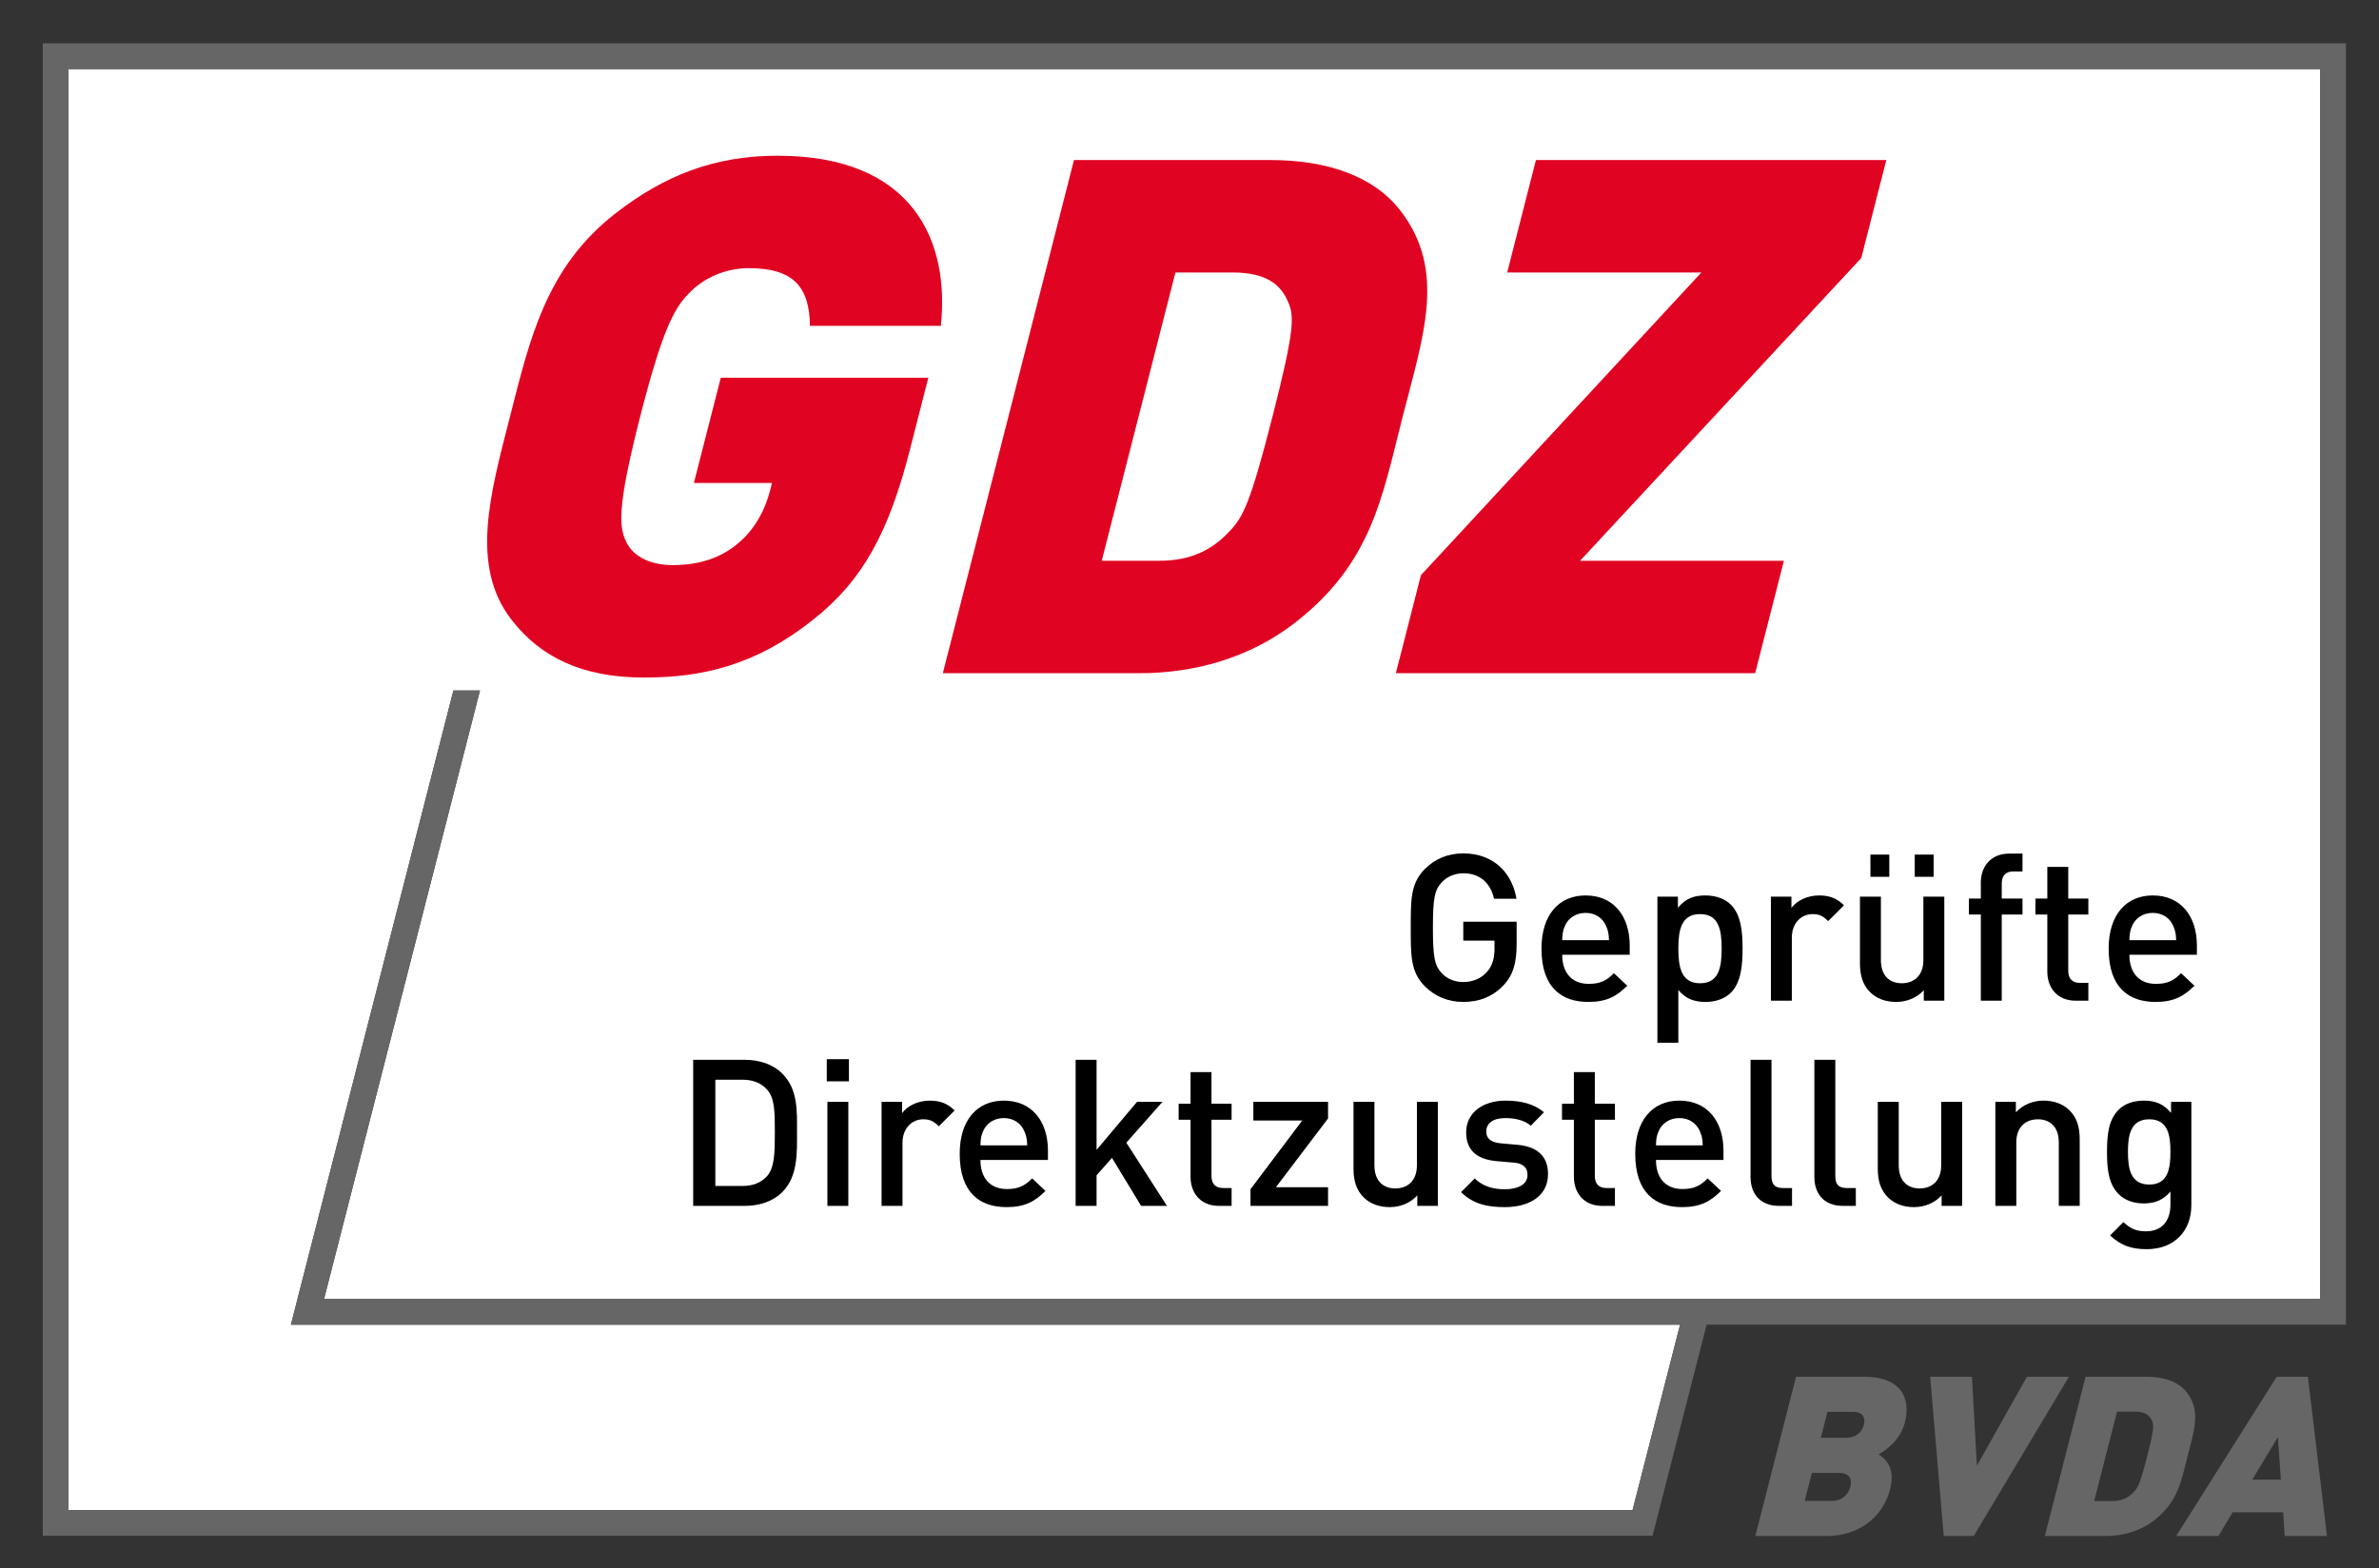 <?xml version="1.0" encoding="UTF-8" standalone="no"?>
<!-- Created with Inkscape (http://www.inkscape.org/) -->

<svg
   xmlns:dc="http://purl.org/dc/elements/1.1/"
   xmlns:cc="http://creativecommons.org/ns#"
   xmlns:rdf="http://www.w3.org/1999/02/22-rdf-syntax-ns#"
   xmlns:svg="http://www.w3.org/2000/svg"
   xmlns="http://www.w3.org/2000/svg"
   xmlns:sodipodi="http://sodipodi.sourceforge.net/DTD/sodipodi-0.dtd"
   xmlns:inkscape="http://www.inkscape.org/namespaces/inkscape"
   width="63.76"
   height="42.04"
   id="svg4017"
   version="1.1"
   inkscape:version="0.48.1 "
   sodipodi:docname="Neues Dokument 3">
  <rect width="100%" height="100%" fill="#333333" stroke="none"/>
  <defs
     id="defs4019">
    <clipPath
       clipPathUnits="userSpaceOnUse"
       id="clipPath28">
      <path
         inkscape:connector-curvature="0"
         d="m 505.114,20.343 60.181,0 0,42.937 -60.181,0 0,-42.937 z"
         id="path30" />
    </clipPath>
  </defs>
  <sodipodi:namedview
     id="base"
     pagecolor="#ffffff"
     bordercolor="#666666"
     borderopacity="1.0"
     inkscape:pageopacity="0.0"
     inkscape:pageshadow="2"
     inkscape:zoom="11.513068"
     inkscape:cx="31.879995"
     inkscape:cy="21.019998"
     inkscape:document-units="px"
     inkscape:current-layer="layer1"
     showgrid="false"
     fit-margin-top="0"
     fit-margin-left="0"
     fit-margin-right="0"
     fit-margin-bottom="0"
     inkscape:window-width="1024"
     inkscape:window-height="678"
     inkscape:window-x="-4"
     inkscape:window-y="-4"
     inkscape:window-maximized="1" />
  <g
     inkscape:label="Ebene 1"
     inkscape:groupmode="layer"
     id="layer1"
     transform="translate(-137.91,-235.047)">
    <g
       transform="matrix(1.25,0,0,-1.25,-498.295,310.024)"
       id="g24">
      <g
         id="g26"
         clip-path="url(#clipPath28)">
        <g
           id="g32"
           transform="matrix(0.352,0,0,-0.352,715.602,-112.327)">
          <path
             inkscape:connector-curvature="0"
             d="m -445.71,-410.377 -121.592,0 c 0,0 7.386,-28.836 9.499,-37.07 l -1.619,0 -9.899,38.636 84.616,0 -2.892,11.29 -95.269,0 0,-87.785 137.156,0 0,74.929 z"
             style="fill:#ffffff;fill-opacity:1;fill-rule:nonzero;stroke:none"
             id="path34" />
        </g>
        <g
           id="g36"
           transform="matrix(0.352,0,0,-0.352,715.602,-112.327)">
          <path
             inkscape:connector-curvature="0"
             d="m -584.433,-486.874 0,90.921 98.054,0 3.293,-12.858 38.942,0 0,-78.063 -140.289,0 z m 138.723,76.497 -121.592,0 c 0,0 7.386,-28.836 9.499,-37.07 l -1.619,0 -9.899,38.636 84.616,0 -2.892,11.29 -95.269,0 0,-87.785 137.156,0 0,74.929 z"
             style="fill:#666666;fill-opacity:1;fill-rule:nonzero;stroke:none"
             id="path38" />
        </g>
        <g
           id="g40"
           transform="matrix(0.352,0,0,-0.352,715.602,-112.327)">
          <path
             inkscape:connector-curvature="0"
             d="m -537.525,-451.749 c -3.472,2.766 -6.744,3.513 -10.278,3.513 -3.761,0 -6.302,-1.229 -8.074,-3.513 -2.557,-3.293 -1.299,-7.684 -0.099,-12.382 1.201,-4.699 2.187,-9.09 6.427,-12.383 2.94,-2.283 5.973,-3.512 9.87,-3.512 8.292,0 10.491,5.225 9.949,10.362 l -7.975,0 c -0.029,-2.371 -1.005,-3.513 -3.725,-3.513 -1.449,0 -2.694,0.615 -3.474,1.361 -0.961,0.922 -1.683,1.977 -3.142,7.685 -1.458,5.708 -1.286,6.806 -0.796,7.728 0.398,0.746 1.34,1.317 2.79,1.317 1.676,0 2.932,-0.483 3.848,-1.23 1.131,-0.877 1.773,-2.151 2.077,-3.336 l 0.111,-0.44 -4.757,0 1.638,-6.411 12.642,0 -1.111,4.348 c -1.29,5.049 -2.857,7.991 -5.921,10.406"
             style="fill:#e10322;fill-opacity:1;fill-rule:nonzero;stroke:none"
             id="path42" />
        </g>
        <g
           id="g44"
           transform="matrix(0.352,0,0,-0.352,715.602,-112.327)">
          <path
             inkscape:connector-curvature="0"
             d="m -509.531,-464.131 c -1.357,5.313 -1.797,6.147 -2.656,7.025 -0.994,1.054 -2.261,1.756 -4.255,1.756 l -3.489,0 4.489,-17.563 3.488,0 c 1.995,0 2.903,0.702 3.358,1.756 0.41,0.878 0.412,1.756 -0.935,7.026 m 7.93,0 c 1.257,-4.918 2.686,-8.914 -0.144,-12.559 -1.671,-2.151 -4.561,-3.073 -7.914,-3.073 l -11.963,0 -7.989,31.263 11.963,0 c 3.353,0 6.715,-0.922 9.485,-3.073 4.693,-3.645 5.306,-7.641 6.562,-12.558"
             style="fill:#e10322;fill-opacity:1;fill-rule:nonzero;stroke:none"
             id="path46" />
        </g>
        <g
           id="g48"
           transform="matrix(0.352,0,0,-0.352,715.602,-112.327)">
          <path
             inkscape:connector-curvature="0"
             d="m -502.016,-448.5 1.526,-5.971 17.083,-18.442 -11.827,0 1.751,-6.85 21.342,0 -1.526,5.971 -17.128,18.442 12.416,0 -1.751,6.85 -21.886,0 z"
             style="fill:#e10322;fill-opacity:1;fill-rule:nonzero;stroke:none"
             id="path50" />
        </g>
        <g
           id="g52"
           transform="matrix(0.352,0,0,-0.352,715.602,-112.327)">
          <path
             inkscape:connector-curvature="0"
             d="m -473.508,-402.712 c -0.098,0.381 -0.413,0.79 -1.088,0.79 l -1.533,0 0.404,-1.581 1.532,0 c 0.676,0 0.782,0.41 0.685,0.791 m 1.601,3.912 c 0.349,-1.364 -0.352,-1.868 -0.697,-2.113 0.361,-0.205 1.306,-0.818 1.588,-1.922 0.429,-1.675 -0.394,-2.806 -2.475,-2.806 l -4.148,0 -2.48,9.702 4.36,0 c 1.786,0 3.379,-1.009 3.852,-2.861 m -2.426,-0.137 c -0.104,0.409 -0.444,0.858 -1.119,0.858 l -1.659,0 0.435,-1.703 1.66,0 c 0.675,0 0.788,0.436 0.683,0.845"
             style="fill:#666666;fill-opacity:1;fill-rule:nonzero;stroke:none"
             id="path54" />
        </g>
        <g
           id="g56"
           transform="matrix(0.352,0,0,-0.352,715.602,-112.327)">
          <path
             inkscape:connector-curvature="0"
             d="m -466.816,-395.939 -1.828,0 -0.825,-9.702 2.545,0 0.301,5.423 3.046,-5.423 2.559,0 -5.798,9.702 z"
             style="fill:#666666;fill-opacity:1;fill-rule:nonzero;stroke:none"
             id="path58" />
        </g>
        <g
           id="g60"
           transform="matrix(0.352,0,0,-0.352,715.602,-112.327)">
          <path
             inkscape:connector-curvature="0"
             d="m -456.252,-400.791 c -0.422,1.65 -0.559,1.909 -0.826,2.181 -0.308,0.327 -0.701,0.545 -1.32,0.545 l -1.083,0 1.394,-5.451 1.083,0 c 0.618,0 0.9,0.219 1.042,0.546 0.127,0.272 0.128,0.545 -0.29,2.179 m 2.46,0 c 0.39,-1.526 0.833,-2.765 -0.044,-3.897 -0.519,-0.667 -1.416,-0.953 -2.456,-0.953 l -3.713,0 -2.48,9.702 3.713,0 c 1.04,0 2.084,-0.286 2.943,-0.954 1.456,-1.131 1.647,-2.371 2.037,-3.898"
             style="fill:#666666;fill-opacity:1;fill-rule:nonzero;stroke:none"
             id="path62" />
        </g>
        <g
           id="g64"
           transform="matrix(0.352,0,0,-0.352,715.602,-112.327)">
          <path
             inkscape:connector-curvature="0"
             d="m -448.108,-399.373 -1.743,0 1.561,-2.59 0.182,2.59 z m 2.808,3.434 -1.163,-9.702 -1.899,0 -6.122,9.702 2.574,0 0.862,-1.444 3.079,0 0.094,1.444 2.575,0 z"
             style="fill:#666666;fill-opacity:1;fill-rule:nonzero;stroke:none"
             id="path66" />
        </g>
        <g
           id="g68"
           transform="matrix(0.352,0,0,-0.352,715.602,-112.327)">
          <path
             inkscape:connector-curvature="0"
             d="m -495.459,-429.487 c -0.674,0.713 -1.512,1.013 -2.45,1.013 -0.925,0 -1.724,-0.338 -2.337,-0.95 -0.875,-0.875 -0.862,-1.863 -0.862,-3.576 0,-1.712 -0.013,-2.7 0.862,-3.575 0.613,-0.612 1.388,-0.949 2.337,-0.949 1.888,0 2.989,1.237 3.239,2.762 l -1.364,0 c -0.224,-0.975 -0.875,-1.55 -1.875,-1.55 -0.524,0 -1,0.213 -1.312,0.55 -0.438,0.475 -0.537,0.975 -0.537,2.762 0,1.788 0.099,2.3 0.537,2.776 0.312,0.337 0.788,0.537 1.312,0.537 0.588,0 1.101,-0.225 1.45,-0.625 0.326,-0.375 0.451,-0.825 0.451,-1.4 l 0,-0.5 -1.901,0 0,-1.15 3.25,0 0,1.362 c 0,1.151 -0.212,1.888 -0.8,2.513"
             style="fill:#000000;fill-opacity:1;fill-rule:nonzero;stroke:none"
             id="path70" />
        </g>
        <g
           id="g72"
           transform="matrix(0.352,0,0,-0.352,715.602,-112.327)">
          <path
             inkscape:connector-curvature="0"
             d="m -489.034,-432.237 -2.849,0 c 0.012,-0.388 0.037,-0.575 0.162,-0.862 0.2,-0.476 0.663,-0.8 1.262,-0.8 0.6,0 1.05,0.324 1.25,0.8 0.125,0.287 0.163,0.474 0.175,0.862 m 1.263,0.888 0,-0.563 c 0,-1.8 -0.987,-3.05 -2.688,-3.05 -1.625,0 -2.687,1.188 -2.687,3.238 0,2.412 1.263,3.25 2.85,3.25 1.113,0 1.725,-0.338 2.375,-0.988 l -0.813,-0.762 c -0.449,0.45 -0.824,0.649 -1.537,0.649 -1.037,0 -1.612,-0.687 -1.612,-1.774 l 4.112,0 z"
             style="fill:#000000;fill-opacity:1;fill-rule:nonzero;stroke:none"
             id="path74" />
        </g>
        <g
           id="g76"
           transform="matrix(0.352,0,0,-0.352,715.602,-112.327)">
          <path
             inkscape:connector-curvature="0"
             d="m -482.171,-431.724 c 0,1.125 -0.163,2.112 -1.313,2.112 -1.149,0 -1.325,-0.987 -1.325,-2.112 0,-1.125 0.176,-2.101 1.325,-2.101 1.15,0 1.313,0.976 1.313,2.101 m 1.275,0 c 0,-0.963 -0.075,-2.038 -0.713,-2.675 -0.35,-0.351 -0.912,-0.563 -1.55,-0.563 -0.687,0 -1.2,0.175 -1.675,0.75 l 0,-0.675 -1.25,0 0,8.9 1.275,0 0,-3.213 c 0.463,0.551 0.988,0.726 1.663,0.726 0.638,0 1.187,-0.213 1.537,-0.563 0.638,-0.637 0.713,-1.725 0.713,-2.687"
             style="fill:#000000;fill-opacity:1;fill-rule:nonzero;stroke:none"
             id="path78" />
        </g>
        <g
           id="g80"
           transform="matrix(0.352,0,0,-0.352,715.602,-112.327)">
          <path
             inkscape:connector-curvature="0"
             d="m -475.684,-433.399 c -0.287,-0.288 -0.512,-0.426 -0.949,-0.426 -0.688,0 -1.263,0.551 -1.263,1.426 l 0,3.85 -1.275,0 0,-6.338 1.25,0 0,0.687 c 0.325,-0.449 0.975,-0.762 1.687,-0.762 0.612,0 1.075,0.163 1.513,0.6 l -0.963,0.963 z"
             style="fill:#000000;fill-opacity:1;fill-rule:nonzero;stroke:none"
             id="path82" />
        </g>
        <g
           id="g84"
           transform="matrix(0.352,0,0,-0.352,715.602,-112.327)">
          <path
             inkscape:connector-curvature="0"
             d="m -470.409,-437.45 1.15,0 0,1.351 -1.15,0 0,-1.351 z m -2.7,0 1.15,0 0,1.351 -1.15,0 0,-1.351 z m 3.25,8.901 0,-0.638 c -0.437,0.475 -1.05,0.713 -1.687,0.713 -0.65,0 -1.188,-0.213 -1.563,-0.575 -0.487,-0.475 -0.638,-1.076 -0.638,-1.788 l 0,-4.05 1.276,0 0,3.863 c 0,0.987 0.562,1.412 1.275,1.412 0.712,0 1.313,-0.437 1.313,-1.412 l 0,-3.863 1.274,0 0,6.338 -1.25,0 z"
             style="fill:#000000;fill-opacity:1;fill-rule:nonzero;stroke:none"
             id="path86" />
        </g>
        <g
           id="g88"
           transform="matrix(0.352,0,0,-0.352,715.602,-112.327)">
          <path
             inkscape:connector-curvature="0"
             d="m -465.109,-433.799 0,5.25 -1.275,0 0,-5.25 -0.725,0 0,-0.975 0.725,0 0,-0.976 c 0,-0.912 0.55,-1.762 1.738,-1.762 l 0.8,0 0,1.088 -0.563,0 c -0.475,0 -0.7,0.275 -0.7,0.737 l 0,0.913 1.263,0 0,0.975 -1.263,0 z"
             style="fill:#000000;fill-opacity:1;fill-rule:nonzero;stroke:none"
             id="path90" />
        </g>
        <g
           id="g92"
           transform="matrix(0.352,0,0,-0.352,715.602,-112.327)">
          <path
             inkscape:connector-curvature="0"
             d="m -460.596,-428.549 c -1.188,0 -1.738,-0.85 -1.738,-1.763 l 0,-3.487 -0.725,0 0,-0.975 0.725,0 0,-1.926 1.275,0 0,1.926 1.225,0 0,0.975 -1.225,0 0,3.424 c 0,0.463 0.225,0.738 0.7,0.738 l 0.525,0 0,1.088 -0.762,0 z"
             style="fill:#000000;fill-opacity:1;fill-rule:nonzero;stroke:none"
             id="path94" />
        </g>
        <g
           id="g96"
           transform="matrix(0.352,0,0,-0.352,715.602,-112.327)">
          <path
             inkscape:connector-curvature="0"
             d="m -454.486,-432.237 -2.849,0 c 0.012,-0.388 0.037,-0.575 0.162,-0.862 0.2,-0.476 0.663,-0.8 1.262,-0.8 0.6,0 1.05,0.324 1.25,0.8 0.125,0.287 0.162,0.474 0.175,0.862 m 1.263,0.888 0,-0.563 c 0,-1.8 -0.987,-3.05 -2.688,-3.05 -1.625,0 -2.687,1.188 -2.687,3.238 0,2.412 1.263,3.25 2.849,3.25 1.114,0 1.726,-0.338 2.375,-0.988 l -0.812,-0.762 c -0.449,0.45 -0.824,0.649 -1.537,0.649 -1.037,0 -1.612,-0.687 -1.612,-1.774 l 4.112,0 z"
             style="fill:#000000;fill-opacity:1;fill-rule:nonzero;stroke:none"
             id="path98" />
        </g>
        <g
           id="g100"
           transform="matrix(0.352,0,0,-0.352,715.602,-112.327)">
          <path
             inkscape:connector-curvature="0"
             d="m -539.842,-420.562 c 0,1.225 -0.013,2.187 -0.475,2.7 -0.375,0.412 -0.875,0.6 -1.513,0.6 l -1.637,0 0,-6.475 1.637,0 c 0.638,0 1.138,0.188 1.513,0.6 0.462,0.512 0.475,1.35 0.475,2.575 m 1.35,0 c 0,-1.287 0.062,-2.587 -0.9,-3.55 -0.563,-0.562 -1.375,-0.838 -2.3,-0.838 l -3.125,0 0,8.901 3.125,0 c 0.925,0 1.737,-0.276 2.3,-0.838 0.962,-0.962 0.9,-2.387 0.9,-3.675"
             style="fill:#000000;fill-opacity:1;fill-rule:nonzero;stroke:none"
             id="path102" />
        </g>
        <g
           id="g104"
           transform="matrix(0.352,0,0,-0.352,715.602,-112.327)">
          <path
             inkscape:connector-curvature="0"
             d="m -536.68,-424.987 1.35,0 0,1.35 -1.35,0 0,-1.35 z m 0.038,2.6 1.275,0 0,6.338 -1.275,0 0,-6.338 z"
             style="fill:#000000;fill-opacity:1;fill-rule:nonzero;stroke:none"
             id="path106" />
        </g>
        <g
           id="g108"
           transform="matrix(0.352,0,0,-0.352,715.602,-112.327)">
          <path
             inkscape:connector-curvature="0"
             d="m -529.855,-420.899 c -0.288,-0.288 -0.512,-0.426 -0.95,-0.426 -0.687,0 -1.262,0.551 -1.262,1.426 l 0,3.85 -1.275,0 0,-6.338 1.25,0 0,0.687 c 0.324,-0.449 0.975,-0.762 1.687,-0.762 0.613,0 1.075,0.163 1.512,0.6 l -0.962,0.963 z"
             style="fill:#000000;fill-opacity:1;fill-rule:nonzero;stroke:none"
             id="path110" />
        </g>
        <g
           id="g112"
           transform="matrix(0.352,0,0,-0.352,715.602,-112.327)">
          <path
             inkscape:connector-curvature="0"
             d="m -524.47,-419.737 -2.85,0 c 0.012,-0.388 0.037,-0.575 0.162,-0.862 0.2,-0.476 0.663,-0.8 1.262,-0.8 0.601,0 1.051,0.324 1.25,0.8 0.125,0.287 0.163,0.474 0.176,0.862 m 1.262,0.888 0,-0.563 c 0,-1.8 -0.987,-3.05 -2.688,-3.05 -1.625,0 -2.687,1.188 -2.687,3.238 0,2.412 1.263,3.25 2.85,3.25 1.113,0 1.725,-0.338 2.375,-0.988 l -0.812,-0.762 c -0.45,0.45 -0.825,0.649 -1.538,0.649 -1.037,0 -1.612,-0.687 -1.612,-1.774 l 4.112,0 z"
             style="fill:#000000;fill-opacity:1;fill-rule:nonzero;stroke:none"
             id="path114" />
        </g>
        <g
           id="g116"
           transform="matrix(0.352,0,0,-0.352,715.602,-112.327)">
          <path
             inkscape:connector-curvature="0"
             d="m -517.533,-416.049 -1.775,-2.925 -0.938,1.062 0,1.863 -1.275,0 0,-8.901 1.275,0 0,5.488 2.463,-2.925 1.55,0 -2.2,2.488 2.475,3.85 -1.575,0 z"
             style="fill:#000000;fill-opacity:1;fill-rule:nonzero;stroke:none"
             id="path118" />
        </g>
        <g
           id="g120"
           transform="matrix(0.352,0,0,-0.352,715.602,-112.327)">
          <path
             inkscape:connector-curvature="0"
             d="m -512.783,-416.049 c -1.188,0 -1.738,-0.85 -1.738,-1.763 l 0,-3.487 -0.725,0 0,-0.975 0.725,0 0,-1.926 1.275,0 0,1.926 1.225,0 0,0.975 -1.225,0 0,3.424 c 0,0.463 0.225,0.738 0.701,0.738 l 0.524,0 0,1.088 -0.762,0 z"
             style="fill:#000000;fill-opacity:1;fill-rule:nonzero;stroke:none"
             id="path122" />
        </g>
        <g
           id="g124"
           transform="matrix(0.352,0,0,-0.352,715.602,-112.327)">
          <path
             inkscape:connector-curvature="0"
             d="m -510.871,-416.049 0,-1.013 3.151,-4.188 -2.976,0 0,-1.137 4.55,0 0,1.012 -3.175,4.188 3.175,0 0,1.138 -4.725,0 z"
             style="fill:#000000;fill-opacity:1;fill-rule:nonzero;stroke:none"
             id="path126" />
        </g>
        <g
           id="g128"
           transform="matrix(0.352,0,0,-0.352,715.602,-112.327)">
          <path
             inkscape:connector-curvature="0"
             d="m -500.709,-416.049 0,-0.638 c -0.437,0.475 -1.049,0.713 -1.687,0.713 -0.649,0 -1.188,-0.213 -1.563,-0.575 -0.487,-0.475 -0.637,-1.076 -0.637,-1.788 l 0,-4.05 1.275,0 0,3.863 c 0,0.987 0.563,1.412 1.276,1.412 0.711,0 1.312,-0.437 1.312,-1.412 l 0,-3.863 1.274,0 0,6.338 -1.25,0 z"
             style="fill:#000000;fill-opacity:1;fill-rule:nonzero;stroke:none"
             id="path130" />
        </g>
        <g
           id="g132"
           transform="matrix(0.352,0,0,-0.352,715.602,-112.327)">
          <path
             inkscape:connector-curvature="0"
             d="m -495.383,-415.974 c -1.037,0 -1.912,-0.175 -2.662,-0.913 l 0.836,-0.837 c 0.513,0.524 1.201,0.662 1.826,0.662 0.775,0 1.387,-0.275 1.387,-0.875 0,-0.425 -0.237,-0.7 -0.85,-0.75 l -1.012,-0.087 c -1.187,-0.101 -1.875,-0.638 -1.875,-1.75 0,-1.238 1.063,-1.938 2.387,-1.938 0.95,0 1.762,0.2 2.35,0.712 l -0.799,0.813 c -0.401,-0.337 -0.963,-0.462 -1.563,-0.462 -0.763,0 -1.15,0.337 -1.15,0.812 0,0.375 0.2,0.663 0.875,0.725 l 1,0.088 c 1.187,0.1 1.887,0.662 1.887,1.787 0,1.325 -1.125,2.013 -2.637,2.013"
             style="fill:#000000;fill-opacity:1;fill-rule:nonzero;stroke:none"
             id="path134" />
        </g>
        <g
           id="g136"
           transform="matrix(0.352,0,0,-0.352,715.602,-112.327)">
          <path
             inkscape:connector-curvature="0"
             d="m -489.433,-416.049 c -1.188,0 -1.738,-0.85 -1.738,-1.763 l 0,-3.487 -0.725,0 0,-0.975 0.725,0 0,-1.926 1.275,0 0,1.926 1.225,0 0,0.975 -1.225,0 0,3.424 c 0,0.463 0.225,0.738 0.7,0.738 l 0.525,0 0,1.088 -0.762,0 z"
             style="fill:#000000;fill-opacity:1;fill-rule:nonzero;stroke:none"
             id="path138" />
        </g>
        <g
           id="g140"
           transform="matrix(0.352,0,0,-0.352,715.602,-112.327)">
          <path
             inkscape:connector-curvature="0"
             d="m -483.323,-419.737 -2.849,0 c 0.011,-0.388 0.037,-0.575 0.162,-0.862 0.2,-0.476 0.662,-0.8 1.262,-0.8 0.6,0 1.05,0.324 1.25,0.8 0.125,0.287 0.163,0.474 0.175,0.862 m 1.263,0.888 0,-0.563 c 0,-1.8 -0.987,-3.05 -2.688,-3.05 -1.625,0 -2.687,1.188 -2.687,3.238 0,2.412 1.263,3.25 2.85,3.25 1.112,0 1.725,-0.338 2.375,-0.988 l -0.813,-0.762 c -0.45,0.45 -0.825,0.649 -1.537,0.649 -1.038,0 -1.612,-0.687 -1.612,-1.774 l 4.112,0 z"
             style="fill:#000000;fill-opacity:1;fill-rule:nonzero;stroke:none"
             id="path142" />
        </g>
        <g
           id="g144"
           transform="matrix(0.352,0,0,-0.352,715.602,-112.327)">
          <path
             inkscape:connector-curvature="0"
             d="m -478.672,-416.049 c -1.213,0 -1.739,-0.813 -1.739,-1.75 l 0,-7.151 1.276,0 0,7.075 c 0,0.488 0.175,0.738 0.687,0.738 l 0.563,0 0,1.088 -0.787,0 z"
             style="fill:#000000;fill-opacity:1;fill-rule:nonzero;stroke:none"
             id="path146" />
        </g>
        <g
           id="g148"
           transform="matrix(0.352,0,0,-0.352,715.602,-112.327)">
          <path
             inkscape:connector-curvature="0"
             d="m -474.786,-416.049 c -1.212,0 -1.737,-0.813 -1.737,-1.75 l 0,-7.151 1.275,0 0,7.075 c 0,0.488 0.175,0.738 0.688,0.738 l 0.562,0 0,1.088 -0.788,0 z"
             style="fill:#000000;fill-opacity:1;fill-rule:nonzero;stroke:none"
             id="path150" />
        </g>
        <g
           id="g152"
           transform="matrix(0.352,0,0,-0.352,715.602,-112.327)">
          <path
             inkscape:connector-curvature="0"
             d="m -468.773,-416.049 0,-0.638 c -0.437,0.475 -1.05,0.713 -1.687,0.713 -0.651,0 -1.188,-0.213 -1.563,-0.575 -0.487,-0.475 -0.638,-1.076 -0.638,-1.788 l 0,-4.05 1.276,0 0,3.863 c 0,0.987 0.562,1.412 1.274,1.412 0.713,0 1.313,-0.437 1.313,-1.412 l 0,-3.863 1.275,0 0,6.338 -1.25,0 z"
             style="fill:#000000;fill-opacity:1;fill-rule:nonzero;stroke:none"
             id="path154" />
        </g>
        <g
           id="g156"
           transform="matrix(0.352,0,0,-0.352,715.602,-112.327)">
          <path
             inkscape:connector-curvature="0"
             d="m -461.635,-416.049 0,-3.863 c 0,-0.987 -0.563,-1.413 -1.276,-1.413 -0.713,0 -1.312,0.438 -1.312,1.413 l 0,3.863 -1.276,0 0,-6.338 1.25,0 0,0.637 c 0.438,-0.474 1.051,-0.712 1.688,-0.712 0.65,0 1.187,0.212 1.562,0.575 0.489,0.475 0.638,1.075 0.638,1.788 l 0,4.05 -1.274,0 z"
             style="fill:#000000;fill-opacity:1;fill-rule:nonzero;stroke:none"
             id="path158" />
        </g>
        <g
           id="g160"
           transform="matrix(0.352,0,0,-0.352,715.602,-112.327)">
          <path
             inkscape:connector-curvature="0"
             d="m -454.835,-419.337 c 0,1 -0.138,1.988 -1.289,1.988 -1.149,0 -1.299,-0.988 -1.299,-1.988 0,-1 0.15,-1.988 1.299,-1.988 1.151,0 1.289,0.988 1.289,1.988 m 1.274,3.25 0,-6.3 -1.237,0 0,0.675 c -0.475,-0.575 -0.988,-0.75 -1.662,-0.75 -0.638,0 -1.176,0.2 -1.526,0.55 -0.612,0.613 -0.713,1.5 -0.713,2.575 0,1.075 0.101,1.962 0.713,2.575 0.35,0.35 0.875,0.562 1.513,0.562 0.649,0 1.175,-0.175 1.638,-0.724 l 0,0.812 c 0,0.85 -0.414,1.612 -1.489,1.612 -0.625,0 -0.974,-0.187 -1.375,-0.562 l -0.812,0.812 c 0.663,0.613 1.275,0.838 2.238,0.838 1.688,0 2.712,-1.125 2.712,-2.675"
             style="fill:#000000;fill-opacity:1;fill-rule:nonzero;stroke:none"
             id="path162" />
        </g>
      </g>
    </g>
  </g>
</svg>
